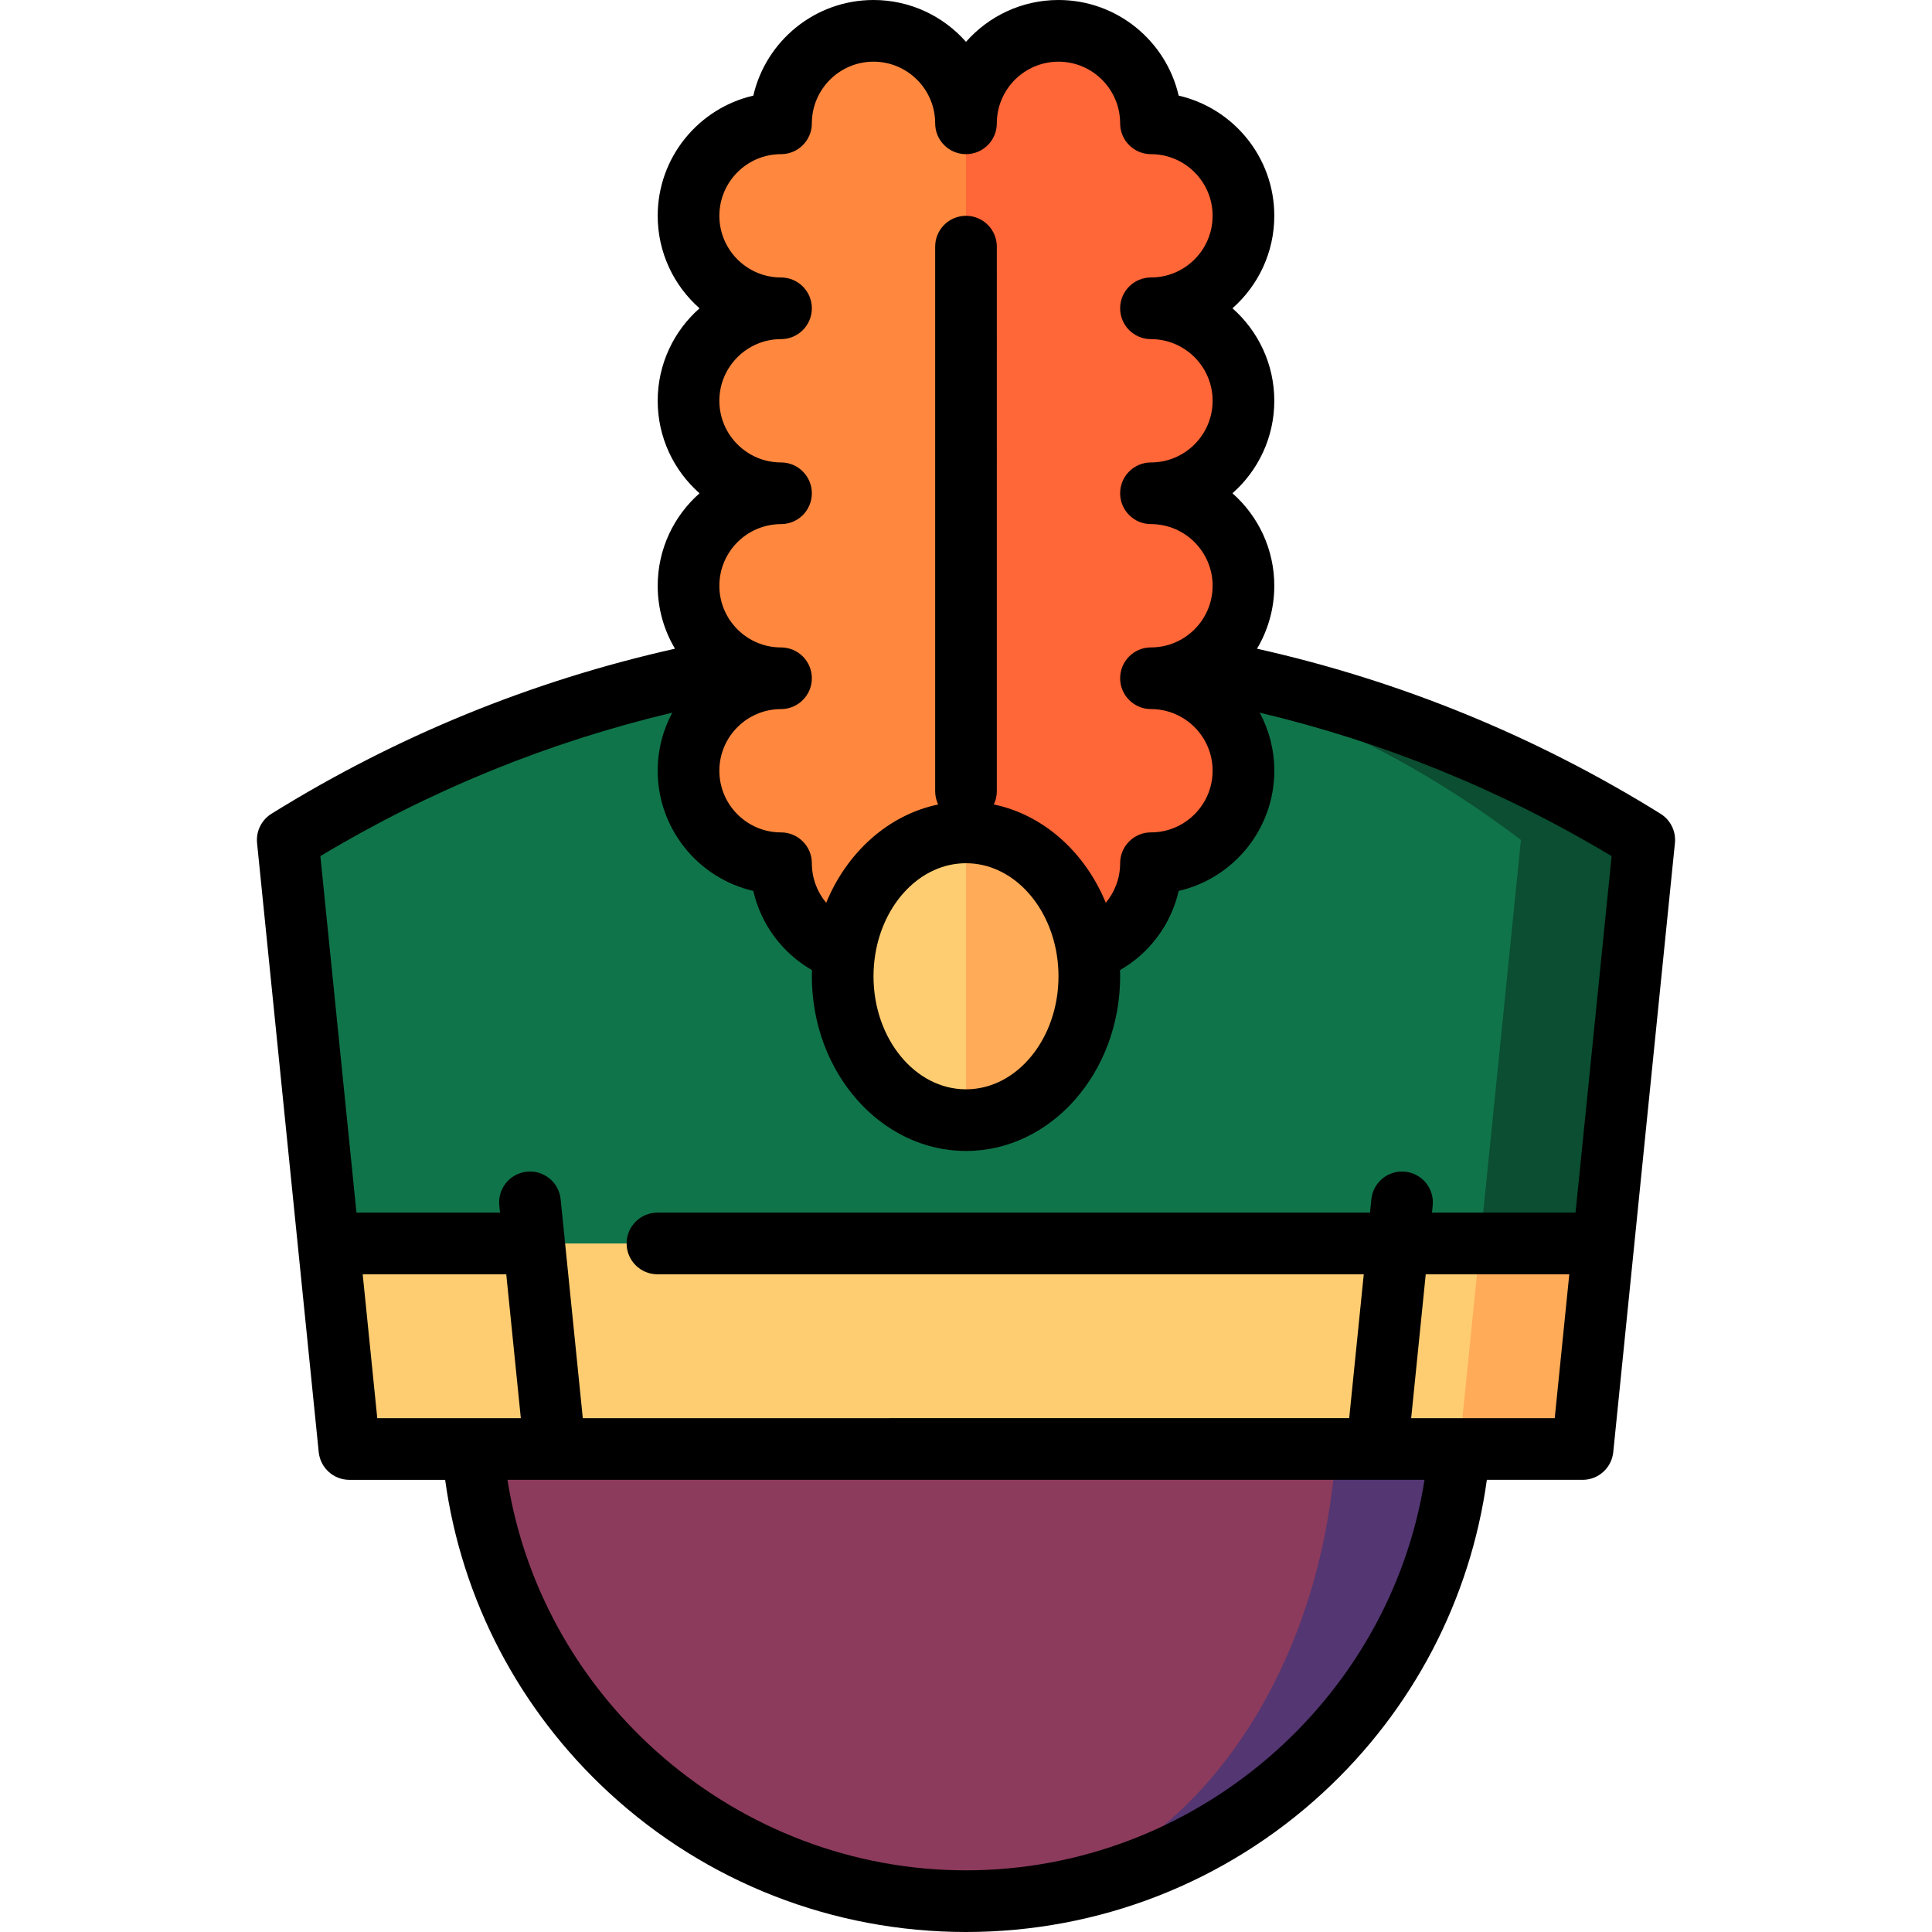 <?xml version="1.0" encoding="iso-8859-1"?>
<!-- Generator: Adobe Illustrator 19.0.0, SVG Export Plug-In . SVG Version: 6.00 Build 0)  -->
<svg version="1.1" id="Layer_1" xmlns="http://www.w3.org/2000/svg" xmlns:xlink="http://www.w3.org/1999/xlink" x="0px" y="0px"
	 viewBox="0 0 512 512" style="enable-background:new 0 0 512 512;" xml:space="preserve">
<path style="fill:#533672;" d="M354.043,351.319L256,503.83c68.767,0,125.168-52.732,130.723-119.83L354.043,351.319z"/>
<path style="fill:#8C3B5C;" d="M354.043,384L256,351.319L125.277,384c5.556,67.098,61.956,119.83,130.723,119.83
	C307.575,503.83,349.876,451.098,354.043,384z"/>
<polygon style="fill:#FFAB58;" points="392.238,329.532 367.436,356.766 386.723,384 419.404,384 424.919,329.532 "/>
<polygon style="fill:#FFCD71;" points="87.081,329.532 92.596,384 386.723,384 392.238,329.532 "/>
<path style="fill:#0B4E31;" d="M256,171.574l136.238,157.957h32.681l10.826-106.942C382.284,189.366,320.513,171.574,256,171.574z"
	/>
<path style="fill:#10744A;" d="M256,171.574c-64.513,0-126.284,17.791-179.745,51.016l10.826,106.942h305.156l10.826-106.942
	C359.323,189.366,308.784,171.574,256,171.574z"/>
<path style="fill:#FF6638;" d="M329.532,106.213c0-13.536-10.974-24.511-24.511-24.511c13.536,0,24.511-10.974,24.511-24.511
	s-10.974-24.511-24.511-24.511c0-13.536-10.974-24.511-24.511-24.511S256,19.144,256,32.681l-24.511,98.043L256,253.277
	c0,0,10.974,0,24.511,0s24.511-10.974,24.511-24.511c13.536,0,24.511-10.974,24.511-24.511s-10.974-24.511-24.511-24.511
	c13.536,0,24.511-10.974,24.511-24.511s-10.974-24.511-24.511-24.511C318.558,130.723,329.532,119.749,329.532,106.213z"/>
<path style="fill:#FF883E;" d="M231.489,8.17c-13.536,0-24.511,10.974-24.511,24.511c-13.536,0-24.511,10.974-24.511,24.511
	s10.974,24.511,24.511,24.511c-13.536,0-24.511,10.974-24.511,24.511s10.974,24.511,24.511,24.511
	c-13.536,0-24.511,10.974-24.511,24.511s10.974,24.511,24.511,24.511c-13.536,0-24.511,10.974-24.511,24.511
	s10.974,24.511,24.511,24.511c0,13.536,10.974,24.511,24.511,24.511s24.511,0,24.511,0V32.681C256,19.144,245.026,8.17,231.489,8.17
	z"/>
<path style="fill:#FFAB58;" d="M256,220.596l-21.787,38.128L256,296.851c18.05,0,32.681-17.07,32.681-38.128
	S274.05,220.596,256,220.596z"/>
<path style="fill:#FFCD71;" d="M223.319,258.723c0,21.057,14.631,38.128,32.681,38.128v-76.255
	C237.95,220.596,223.319,237.666,223.319,258.723z"/>
<path d="M443.873,223.413c0.315-3.105-1.167-6.116-3.816-7.763c-33.11-20.577-69.021-35.248-106.94-43.737
	c2.912-4.886,4.585-10.591,4.585-16.679c0-9.75-4.292-18.518-11.086-24.511c6.794-5.993,11.086-14.761,11.086-24.511
	s-4.292-18.518-11.086-24.511c6.794-5.993,11.086-14.761,11.086-24.511c0-15.497-10.845-28.51-25.342-31.85
	C309.02,10.844,296.008,0,280.511,0C270.76,0,261.993,4.292,256,11.086C250.007,4.292,241.24,0,231.489,0
	c-15.497,0-28.51,10.844-31.85,25.342c-14.497,3.34-25.342,16.352-25.342,31.85c0,9.75,4.292,18.518,11.086,24.511
	c-6.794,5.993-11.086,14.761-11.086,24.511s4.292,18.518,11.086,24.511c-6.794,5.993-11.086,14.761-11.086,24.511
	c0,6.088,1.674,11.793,4.585,16.679c-37.92,8.488-73.83,23.161-106.94,43.737c-2.649,1.647-4.131,4.658-3.816,7.763l10.827,106.949
	c0.001,0.012,5.513,54.462,5.513,54.462c0.423,4.171,3.935,7.347,8.129,7.347h25.372c4.375,31.743,19.615,60.954,43.426,82.912
	C187.211,498.89,220.808,512,256,512s68.789-13.11,94.605-36.917c23.811-21.959,39.051-51.171,43.426-82.912h25.373
	c4.194,0,7.706-3.176,8.129-7.347l5.512-54.451C433.046,330.361,443.873,223.413,443.873,223.413z M206.979,122.553
	c-9.01,0-16.34-7.33-16.34-16.34s7.33-16.34,16.34-16.34c4.512,0,8.17-3.657,8.17-8.17s-3.658-8.17-8.17-8.17
	c-9.01,0-16.34-7.33-16.34-16.34s7.33-16.34,16.34-16.34c4.512,0,8.17-3.657,8.17-8.17c0-9.01,7.33-16.34,16.34-16.34
	s16.34,7.33,16.34,16.34c0,4.513,3.658,8.17,8.17,8.17s8.17-3.657,8.17-8.17c0-9.01,7.33-16.34,16.34-16.34s16.34,7.33,16.34,16.34
	c0,4.513,3.658,8.17,8.17,8.17c9.01,0,16.34,7.33,16.34,16.34s-7.33,16.34-16.34,16.34c-4.512,0-8.17,3.657-8.17,8.17
	s3.658,8.17,8.17,8.17c9.01,0,16.34,7.33,16.34,16.34s-7.33,16.34-16.34,16.34c-4.512,0-8.17,3.657-8.17,8.17
	c0,4.513,3.658,8.17,8.17,8.17c9.01,0,16.34,7.33,16.34,16.34s-7.33,16.34-16.34,16.34c-4.512,0-8.17,3.657-8.17,8.17
	s3.658,8.17,8.17,8.17c9.01,0,16.34,7.33,16.34,16.34s-7.33,16.34-16.34,16.34c-4.512,0-8.17,3.657-8.17,8.17
	c0,3.939-1.402,7.616-3.802,10.485c-5.502-13.392-16.489-23.317-29.672-26.054c0.503-1.061,0.793-2.242,0.793-3.495V65.362
	c0-4.513-3.658-8.17-8.17-8.17s-8.17,3.657-8.17,8.17v144.34c0,1.252,0.29,2.434,0.793,3.495
	c-13.183,2.738-24.17,12.663-29.672,26.054c-2.4-2.869-3.802-6.546-3.802-10.485c0-4.513-3.658-8.17-8.17-8.17
	c-9.01,0-16.34-7.33-16.34-16.34s7.33-16.34,16.34-16.34c4.512,0,8.17-3.657,8.17-8.17s-3.658-8.17-8.17-8.17
	c-9.01,0-16.34-7.33-16.34-16.34s7.33-16.34,16.34-16.34c4.512,0,8.17-3.657,8.17-8.17
	C215.149,126.21,211.491,122.553,206.979,122.553z M231.936,253.05c0.003-0.027,0.009-0.054,0.012-0.082
	c2.202-13.773,12.147-24.202,24.052-24.202c11.905,0,21.85,10.43,24.052,24.203c0.003,0.026,0.009,0.052,0.012,0.078
	c0.29,1.839,0.447,3.734,0.447,5.676c0,16.518-10.995,29.957-24.511,29.957s-24.511-13.439-24.511-29.957
	C231.489,256.783,231.646,254.889,231.936,253.05z M178.162,188.86c-2.462,4.591-3.864,9.831-3.864,15.395
	c0,15.496,10.842,28.508,25.337,31.849c2.026,8.847,7.66,16.457,15.55,20.985c-0.016,0.544-0.037,1.086-0.037,1.634
	c0,25.529,18.325,46.298,40.851,46.298s40.851-20.769,40.851-46.298c0-0.548-0.02-1.09-0.037-1.634
	c7.89-4.528,13.523-12.138,15.55-20.985c14.497-3.341,25.34-16.352,25.34-31.849c0-5.563-1.402-10.804-3.864-15.395
	c32.905,7.827,64.187,20.56,93.26,38.021l-9.565,94.48H379.49l0.193-1.9c0.454-4.489-2.816-8.498-7.306-8.952
	c-4.496-0.454-8.497,2.817-8.951,7.305l-0.359,3.547H174.23c-4.512,0-8.17,3.657-8.17,8.17c0,4.513,3.658,8.17,8.17,8.17h187.181
	l-3.86,38.128H154.449l-4.771-47.126c-0.001-0.015-1.102-10.889-1.102-10.889c-0.454-4.489-4.469-7.776-8.951-7.305
	c-4.489,0.454-7.761,4.463-7.306,8.952l0.193,1.9H94.466l-9.565-94.48C113.974,209.42,145.257,196.686,178.162,188.86z
	 M96.121,337.702h38.044l3.86,38.128h-12.581c-0.012,0-25.463,0-25.463,0L96.121,337.702z M256,495.66
	c-60.516,0-112.248-44.785-121.517-103.489h243.034C368.248,450.875,316.516,495.66,256,495.66z M386.577,375.83
	c-0.026,0-12.602,0-12.602,0l3.86-38.128h38.044l-3.86,38.128H386.577z"/>
<g>
</g>
<g>
</g>
<g>
</g>
<g>
</g>
<g>
</g>
<g>
</g>
<g>
</g>
<g>
</g>
<g>
</g>
<g>
</g>
<g>
</g>
<g>
</g>
<g>
</g>
<g>
</g>
<g>
</g>
</svg>
